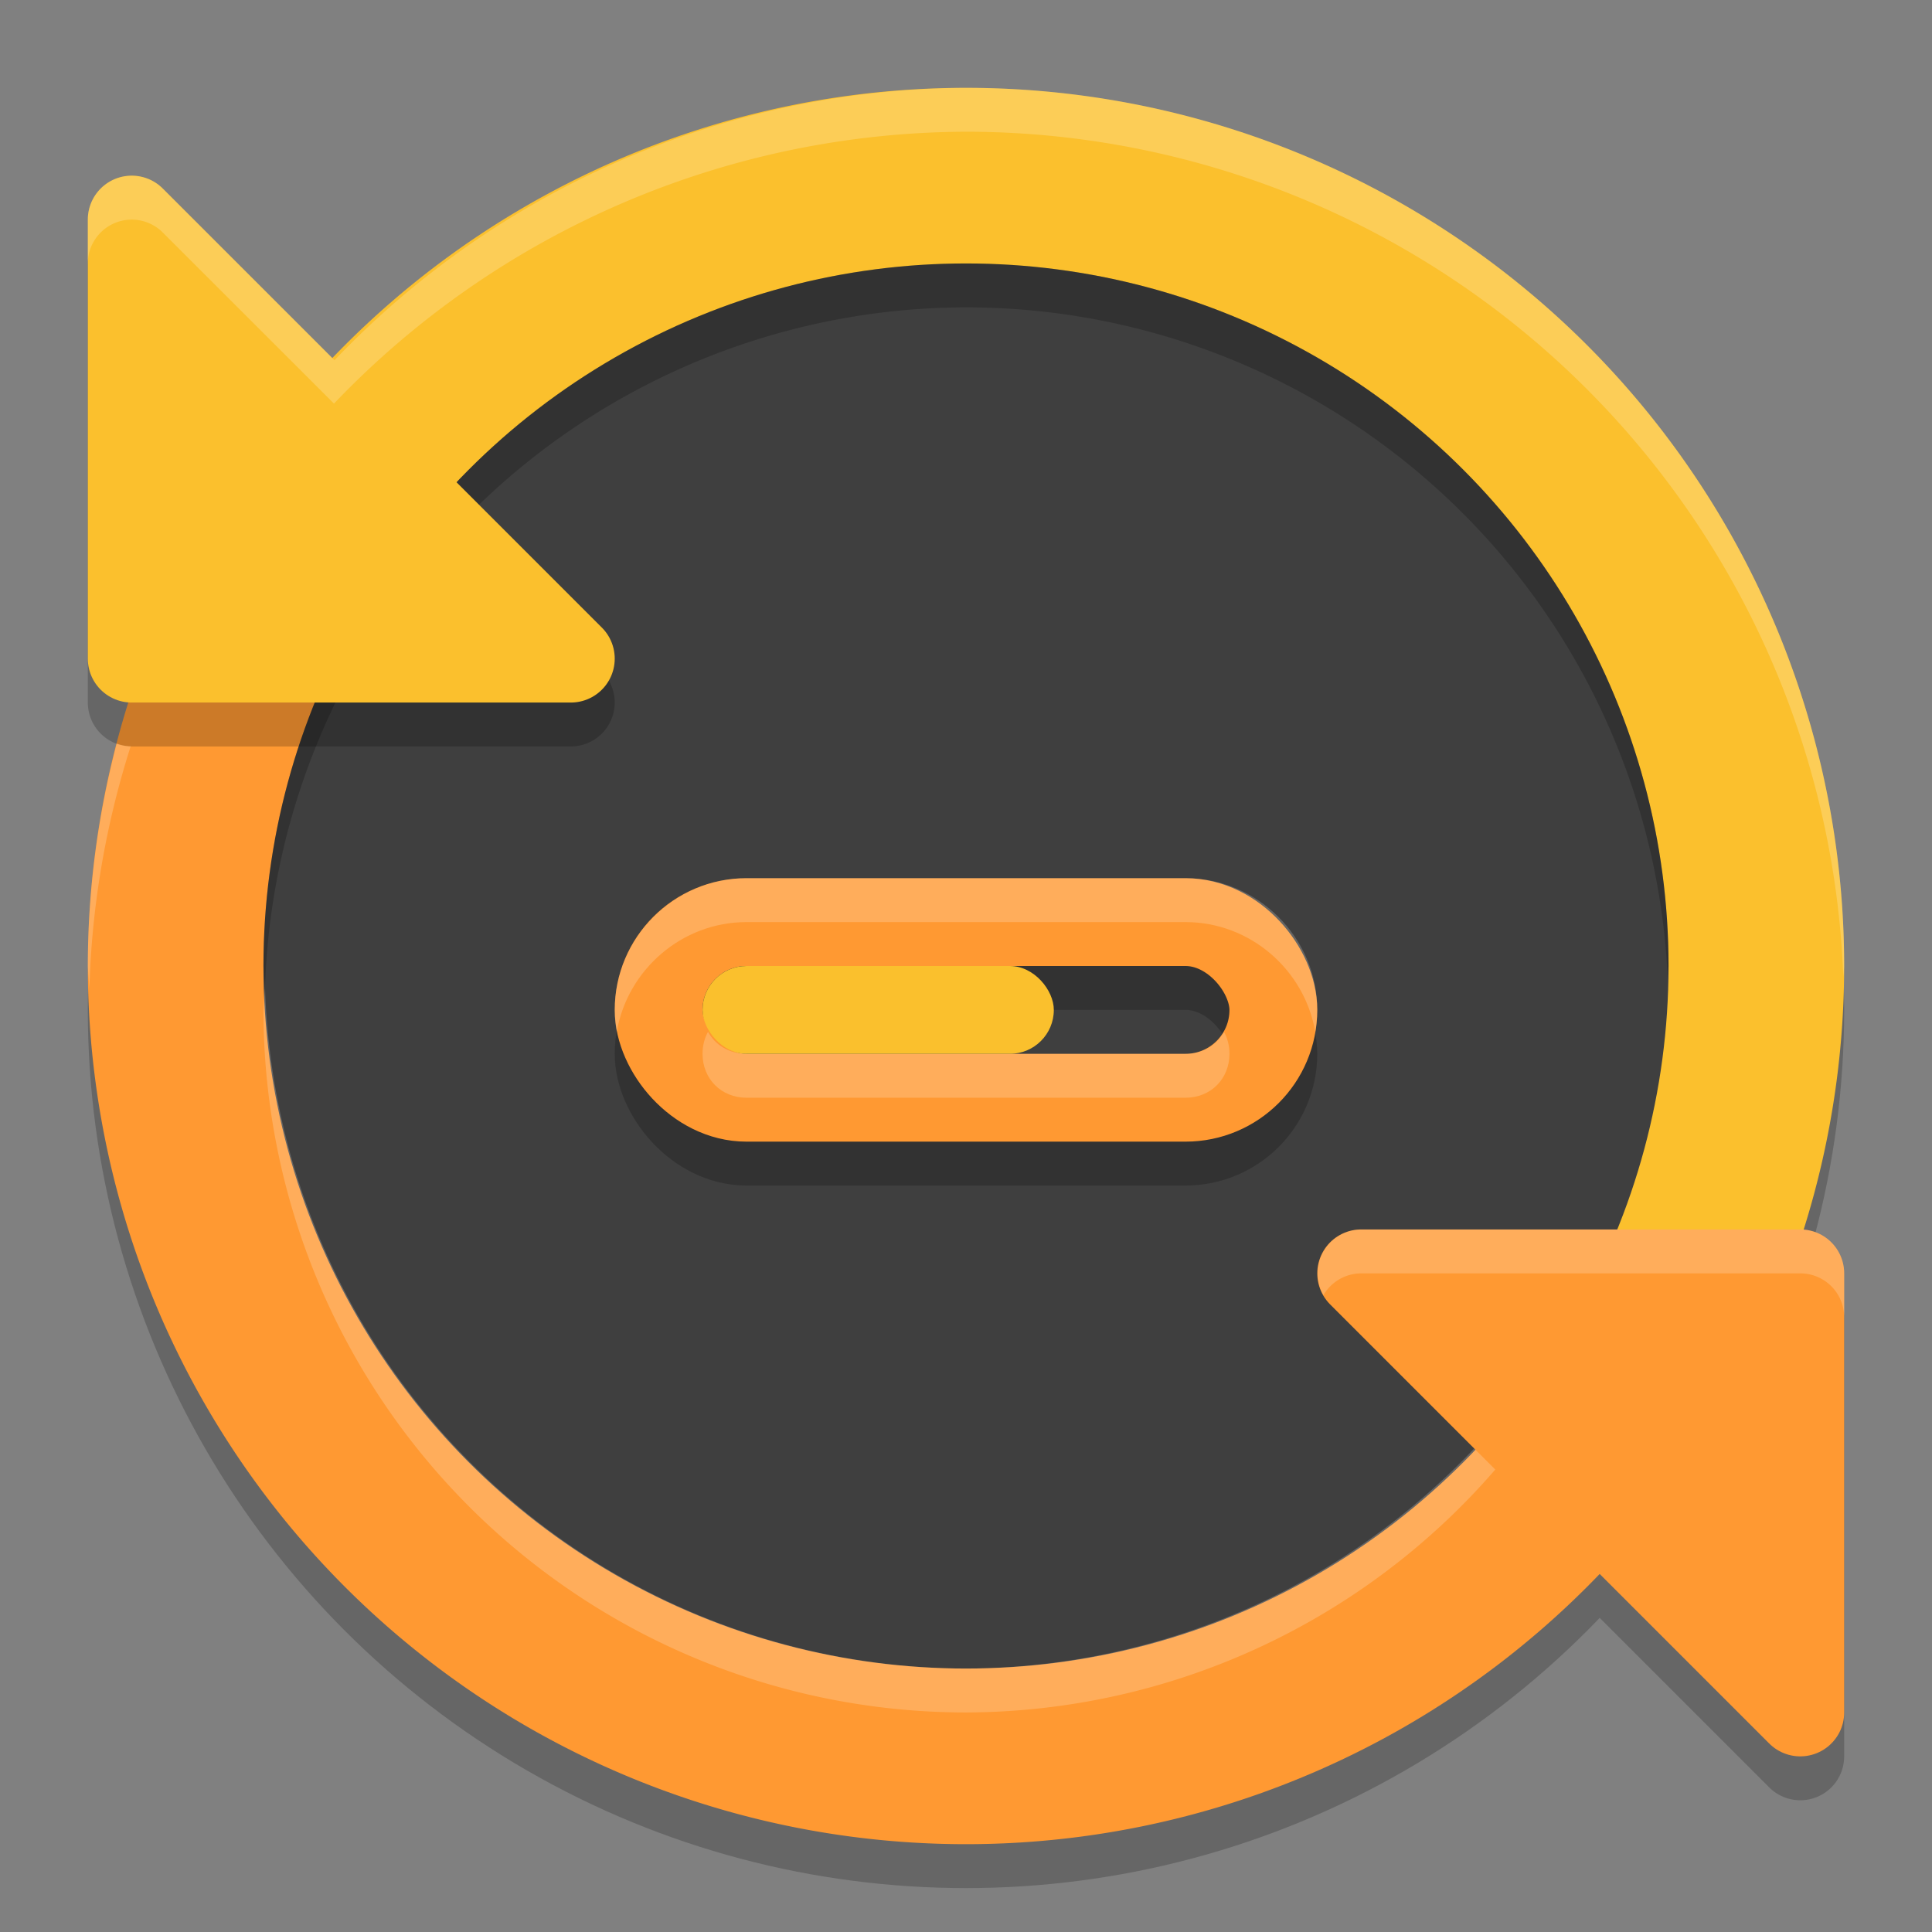 <svg xmlns="http://www.w3.org/2000/svg" width="22" height="22" version="1">
 <rect width="100%" height="100%" fill="#808080" stroke="none"/>
 <g transform="translate(-1,-1)">
  <g style="opacity:0.2">
   <circle cx="12" cy="12.5" r="10"/>
   <path style="stroke:#000000;stroke-linejoin:round" d="M 21.5,16 H 16.5 L 21.5,21 Z"/>
  </g>
  <path style="fill:#fbc02d" d="M 3.34,7 A 10,10 0 0 1 17,3.34 10,10 0 0 1 20.66,17 L 12,12 Z"/>
  <path style="fill:#ff9932" d="M 20.66,17 A 10,10 0 0 1 12,22 10,10 0 0 1 3.34,17 10,10 0 0 1 3.34,7"/>
  <circle style="fill:#3f3f3f" cx="12" cy="12" r="8"/>
  <path style="opacity:0.2" d="M 12,4 A 8,8 0 0 0 4,12 8,8 0 0 0 4.018,12.25 8,8 0 0 1 12,4.5 8,8 0 0 1 19.99,12.129 8,8 0 0 0 20,12 8,8 0 0 0 12,4 Z"/>
  <path style="fill:#ff9932;stroke:#ff9932;stroke-linejoin:round" d="M 21.5,15.5 H 16.5 L 21.5,20.5 Z"/>
  <path style="opacity:0.2;stroke:#000000;stroke-linejoin:round" d="M 2.5,9 H 7.5 L 2.5,4 Z"/>
  <path style="fill:#fbc02d;stroke:#fbc02d;stroke-linejoin:round" d="M 2.5,3.5 V 8.5 H 7.5 Z"/>
  <rect style="opacity:0.2;fill:none;stroke:#000000;stroke-linejoin:round" width="7" height="2" x="8.5" y="12" rx="1" ry="1"/>
  <rect style="fill:none;stroke:#ff9932;stroke-linejoin:round" width="7" height="2" x="8.5" y="11.5" rx="1" ry="1"/>
  <path style="opacity:0.2;fill:#ffffff" d="M 12,2 A 10,10 0 0 0 4.809,5.102 L 2.853,3.147 A 0.5,0.5 0 0 0 2.451,3.004 0.5,0.5 0 0 0 2.309,3.039 0.5,0.5 0 0 0 2,3.5 V 4 A 0.5,0.5 0 0 1 2.309,3.539 0.5,0.5 0 0 1 2.853,3.647 L 4.559,5.352 4.801,5.594 4.803,5.596 A 10,10 0 0 1 12,2.5 10,10 0 0 1 21.99,12.125 10,10 0 0 0 22,12 10,10 0 0 0 12,2 Z M 2.33,9.467 A 10,10 0 0 0 2,12 10,10 0 0 0 2.018,12.25 10,10 0 0 1 2.488,9.498 0.5,0.5 0 0 1 2.33,9.467 Z M 4.018,12.25 A 8,8 0 0 0 4,12.5 8,8 0 0 0 12,20.5 8,8 0 0 0 18.027,17.734 L 17.787,17.494 A 8,8 0 0 1 12,20 8,8 0 0 1 4.018,12.25 Z M 16.5,15 A 0.5,0.5 0 0 0 16.07,15.748 0.5,0.5 0 0 1 16.5,15.5 H 21.5 A 0.5,0.5 0 0 1 22,16 V 15.5 A 0.5,0.5 0 0 0 21.5,15 Z"/>
  <rect style="fill:#fac02d" width="4" height="1" x="9" y="12" rx=".5" ry=".5"/>
  <path style="opacity:0.2;fill:#ffffff" d="M 9.5,11 C 8.678,11 8,11.678 8,12.5 8,12.585 8.009,12.669 8.023,12.75 8.144,12.045 8.763,11.5 9.5,11.5 H 14.5 C 15.237,11.5 15.856,12.045 15.977,12.75 15.991,12.669 16,12.585 16,12.5 16,11.678 15.322,11 14.5,11 Z M 9.062,12.75 C 9.022,12.823 9,12.907 9,13 9,13.286 9.214,13.5 9.5,13.5 H 14.5 C 14.786,13.5 15,13.286 15,13 15,12.907 14.978,12.823 14.938,12.75 14.854,12.902 14.693,13 14.5,13 H 9.5 C 9.307,13 9.146,12.902 9.062,12.75 Z"/>
 </g>
</svg>
